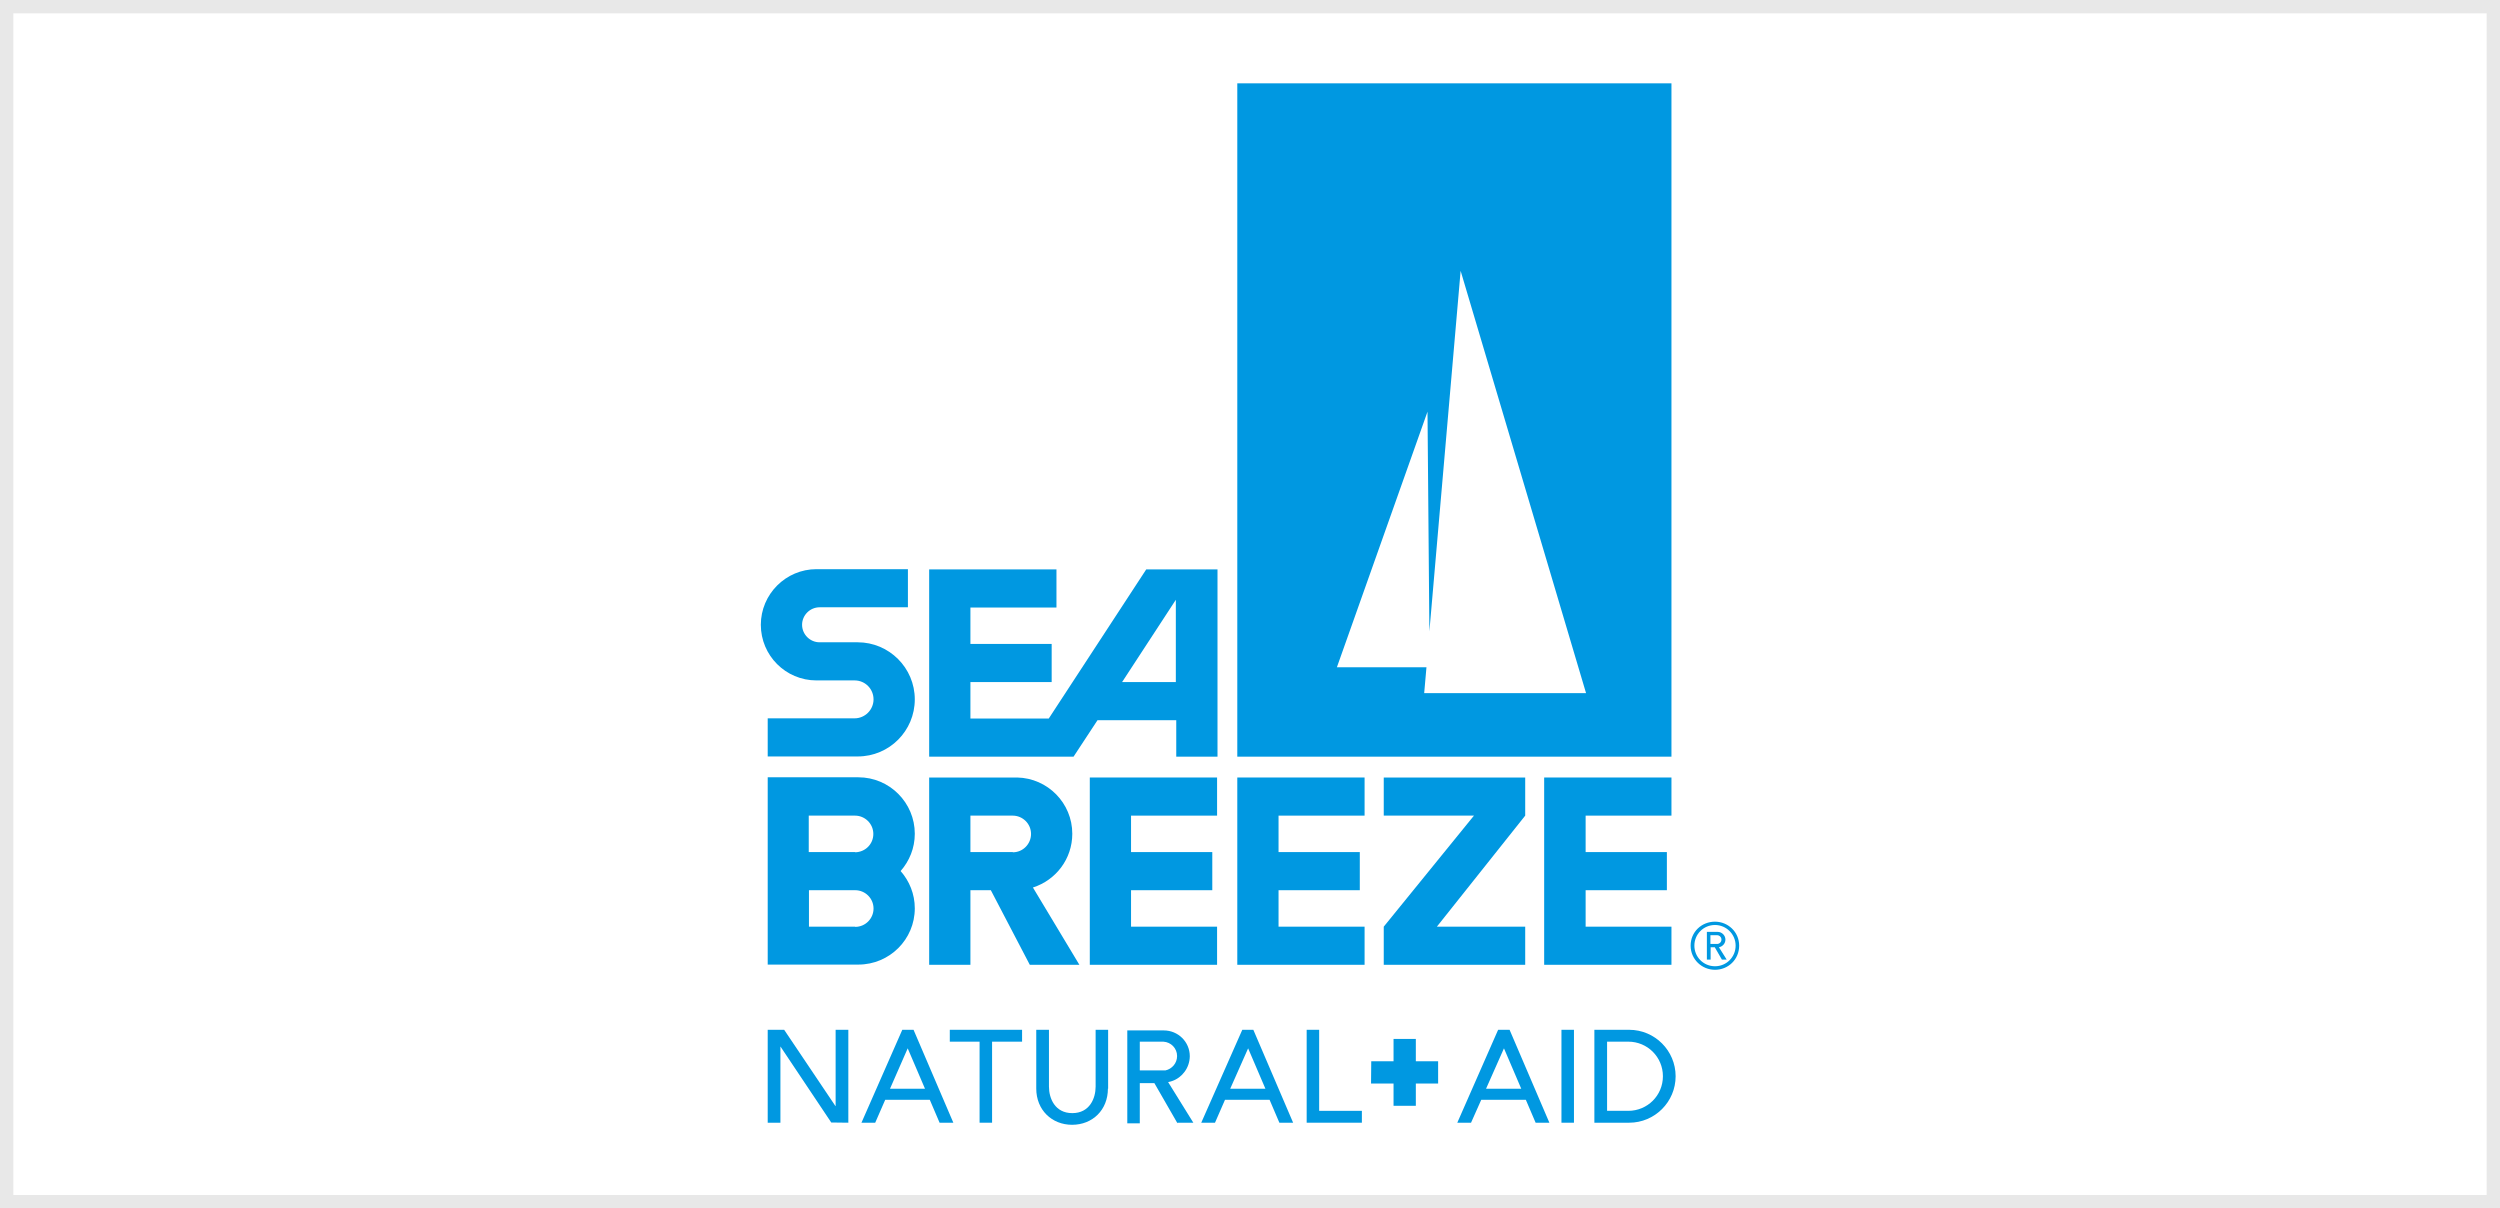 <?xml version="1.0" encoding="UTF-8"?>
<svg id="layer" xmlns="http://www.w3.org/2000/svg" viewBox="0 0 120 58">
  <defs>
    <style>
      .cls-1 {
        fill: #0098e1;
      }

      .cls-2 {
        fill: #e8e8e8;
      }
    </style>
  </defs>
  <g>
    <g>
      <polygon class="cls-1" points="52.31 46.31 58.42 46.31 58.42 44.48 54.29 44.48 54.29 42.73 58.19 42.73 58.19 40.9 54.29 40.9 54.29 39.15 58.42 39.15 58.42 37.32 52.31 37.32 52.31 46.31"/>
      <polygon class="cls-1" points="59.39 46.31 65.5 46.31 65.5 44.48 61.37 44.48 61.37 42.73 65.27 42.73 65.27 40.9 61.37 40.9 61.37 39.15 65.5 39.15 65.5 37.32 59.39 37.32 59.39 46.31"/>
      <polygon class="cls-1" points="66.42 39.15 70.75 39.15 66.42 44.48 66.42 46.31 73.21 46.31 73.21 44.48 68.97 44.48 73.21 39.15 73.21 39.07 73.21 38.76 73.21 37.32 66.42 37.32 66.42 39.15"/>
      <polygon class="cls-1" points="74.12 46.31 80.23 46.31 80.23 44.48 76.11 44.48 76.11 42.73 80.01 42.73 80.01 40.9 76.11 40.9 76.11 39.15 80.23 39.15 80.23 37.32 74.12 37.32 74.12 46.31"/>
      <path class="cls-1" d="M41.17,30.83h-1.83c-.46,0-.84-.38-.84-.84,0-.46.38-.84.84-.84h4.24c0-.14,0-1.69,0-1.83-.16,0-4.39,0-4.39,0-1.47,0-2.67,1.2-2.67,2.67,0,1.47,1.19,2.67,2.67,2.67h1.83c.51,0,.91.41.91.91,0,.5-.41.91-.91.91,0,0-4.01,0-4.17,0v1.83c.64,0,4.32,0,4.32,0,1.52,0,2.74-1.23,2.74-2.74,0-1.51-1.23-2.74-2.74-2.74Z"/>
      <path class="cls-1" d="M59.39,4v32.32s20.84,0,20.84,0V4h-20.84ZM68.36,33.28l.11-1.25h-4.3l4.35-12.27.09,10.55,1.5-17.31,6.02,20.27h-7.78Z"/>
      <path class="cls-1" d="M49.58,42.6c1.1-.35,1.89-1.37,1.89-2.58,0-1.47-1.18-2.67-2.65-2.7h0s-.06,0-.06,0h-.03s-2.3,0-2.3,0h-1.83v1.83s0,1.75,0,1.75v5.41s.5,0,.5,0h1.33s.15,0,.15,0v-3.58s.98,0,.98,0l1.87,3.58h2.38s-2.23-3.71-2.23-3.71ZM48.61,40.9h0s-.44,0-.44,0h-1.59v-1.75h1.68s.35,0,.35,0h0c.48,0,.88.39.88.88,0,.48-.39.88-.87.88Z"/>
      <path class="cls-1" d="M43.91,40.02c0-1.49-1.21-2.71-2.71-2.71h-4.35v8.99h1.83s2.52,0,2.52,0c1.5,0,2.71-1.21,2.71-2.7,0-.69-.26-1.31-.68-1.79.42-.48.68-1.1.68-1.79ZM41.05,44.48h-2.22v-1.75h2.22c.48,0,.88.39.88.88,0,.48-.39.88-.88.88ZM41.05,40.9s.15,0,.15,0h0s-.15,0-.15,0h-2.23s0-1.75,0-1.75h2.22c.48,0,.88.39.88.88s-.39.87-.87.88Z"/>
      <path class="cls-1" d="M55.02,27.33l-4.68,7.16h-3.76v-1.75h3.9v-1.83h-3.9v-1.75s4.13,0,4.13,0v-1.83h-6.11s0,8.99,0,8.99h4.55s1.79,0,1.79,0c.32,0,.56,0,.59,0l1.15-1.75h3.78v1.75c.13,0,1.79,0,1.98,0v-8.99c.16,0-3.32,0-3.4,0ZM53.86,32.74l2.58-3.95s0,2.01,0,3.95h-2.58Z"/>
      <g>
        <path class="cls-1" d="M82.5,45.47c.18-.03.32-.18.32-.37,0-.2-.17-.37-.37-.37h-.52v1.33h.18s0-.59,0-.59h.2s.34.59.34.59h.23s-.37-.59-.37-.59ZM82.1,45.32v-.43h.32c.12,0,.21.1.21.21,0,.12-.1.21-.21.21h.02-.34Z"/>
        <path class="cls-1" d="M82.32,44.24c-.64,0-1.17.49-1.17,1.15s.54,1.16,1.17,1.16c.63,0,1.16-.49,1.16-1.16,0-.66-.54-1.15-1.16-1.15ZM82.32,46.38c-.55,0-.99-.44-.99-.99,0-.55.44-.99.99-.99.55,0,.99.45.99.99,0,.55-.44.99-.99.99Z"/>
      </g>
    </g>
    <g>
      <polygon class="cls-1" points="40.72 49.43 40.11 49.43 40.11 53.09 40.1 53.09 37.64 49.43 36.85 49.43 36.85 53.89 37.46 53.89 37.46 50.23 39.9 53.88 40.72 53.89 40.72 49.43"/>
      <polygon class="cls-1" points="45.59 50 47.02 50 47.02 53.89 47.62 53.89 47.62 50 49.06 50 49.06 49.43 45.59 49.43 45.59 50"/>
      <path class="cls-1" d="M53.19,52.26v-2.83h-.6s0,2.73,0,2.73c0,.55-.28,1.27-1.12,1.27-.84,0-1.12-.72-1.12-1.27v-2.73h-.61s0,2.82,0,2.82c0,1.03.75,1.74,1.72,1.74.98,0,1.72-.71,1.72-1.74Z"/>
      <polygon class="cls-1" points="63.32 49.43 62.72 49.43 62.72 53.89 65.37 53.89 65.37 53.32 63.32 53.32 63.32 49.43"/>
      <rect class="cls-1" x="74.95" y="49.43" width=".6" height="4.46"/>
      <polygon class="cls-1" points="67.96 53.08 67.96 52.01 69.03 52.01 69.03 50.94 67.96 50.94 67.96 49.87 66.89 49.87 66.89 50.94 65.82 50.94 65.81 52.01 66.89 52.01 66.89 53.08 67.96 53.08"/>
      <path class="cls-1" d="M43.86,49.43h-.55s-1.96,4.46-1.96,4.46h.66l.48-1.1h2.14l.47,1.1h.66l-1.91-4.46ZM42.72,52.26l.85-1.94.83,1.94h-1.68Z"/>
      <path class="cls-1" d="M60.18,49.43h-.55s-1.97,4.46-1.97,4.46h.66l.48-1.1h2.14s.47,1.1.47,1.1h.66l-1.91-4.46ZM59.05,52.26l.86-1.94.83,1.94h-1.68Z"/>
      <path class="cls-1" d="M72.46,49.43h-.55l-1.96,4.46h.66s.49-1.1.49-1.1h2.14l.47,1.1h.66l-1.91-4.46ZM71.33,52.26l.86-1.94.83,1.94h-1.69Z"/>
      <path class="cls-1" d="M78.2,49.43h-1.06s-.14,0-.14,0h-.47s0,4.46,0,4.46h.61s1.06,0,1.06,0c1.23,0,2.23-1,2.23-2.23,0-1.23-1-2.23-2.23-2.23ZM78.16,53.32h-1.02s0-3.32,0-3.32h1.02c.92,0,1.66.74,1.66,1.66,0,.92-.74,1.66-1.66,1.66Z"/>
      <path class="cls-1" d="M56.52,53.89h.76s-1.21-1.95-1.21-1.95c.52-.09.93-.51,1.02-1.03,0,0,0,0,0,0,.01-.07.02-.13.02-.2,0,0,0,0,0,0,0,0,0,0,0-.01,0-.69-.56-1.24-1.25-1.24h-1.75v4.46h.6v-1.93h.7s1.11,1.93,1.11,1.93ZM54.71,50h1.13c.37.02.66.32.66.69,0,.34-.24.62-.56.69-.02,0-.03,0-.05,0-.03,0-.07,0-.1,0h-1.08v-1.39Z"/>
    </g>
  </g>
  <g id="outline">
    <path class="cls-2" d="M119.36.64v56.72H.64V.64h118.72M120,0H0v58h120V0h0Z"/>
  </g>
</svg>